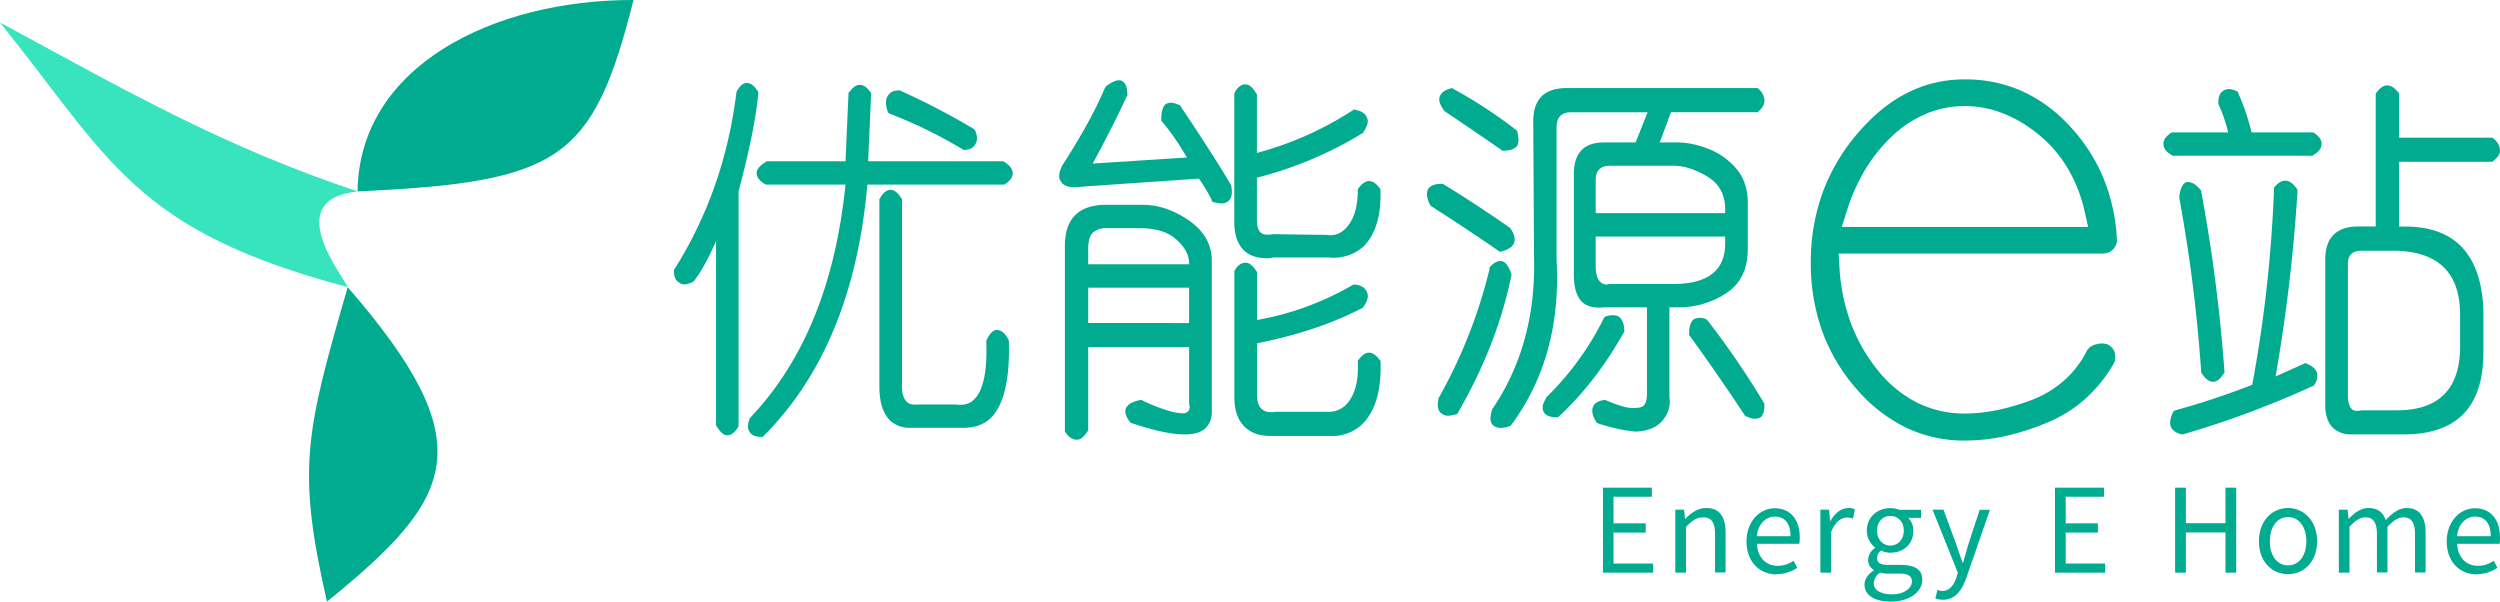 <svg xmlns="http://www.w3.org/2000/svg" viewBox="0 0 977.88 235.28"><defs><style>.cls-1{fill:#01ab8f;}.cls-1,.cls-2{fill-rule:evenodd;}.cls-2{fill:#37e4bd;}</style></defs><title>资源 1</title><g id="图层_2" data-name="图层 2"><g id="图层_1-2" data-name="图层 1"><path class="cls-1" d="M919.84,169.91h0a10.27,10.27,0,0,1-7.06-2.34q-3.24-3-3.25-9.14V101.59q0-12.66,12.37-13h7.37V36.49l.3-.3q4.14-5.58,8.54,0l.31.3V53.86h36.52l.3.3a5.93,5.93,0,0,1,2.64,4.7c0,1.38-.88,2.77-2.64,4.12l-.3.31H938.42V88.62h2.33q29.19,0,30.64,32.4v16.79q0,32.4-31.79,32.1H919.84Zm-1.46-66V154.6c0,2.74.58,4.63,1.76,5.61.78.58,2,.68,3.55.28h13.85q25.29,0,24.73-26.22V123.08q0-24.17-24.73-25H923.69C919.94,98.05,918.18,100,918.38,103.93Z"/><path class="cls-1" d="M861,145.76v-.28a604.71,604.71,0,0,0-8.55-68v-.61c.38-3.14,1.28-5,2.64-5.58,1.78-.4,3.64.58,5.61,2.94l.3.28v.3a640.63,640.63,0,0,1,9.12,70.71v.28l-.3.3c-1.36,2.16-2.74,3.24-4.12,3.24q-2.34,0-4.43-3.24Z"/><path class="cls-1" d="M850.34,160.79l.58-.3a300.75,300.75,0,0,0,30.06-10,527.3,527.3,0,0,0,8.52-76.89v-.28l.3-.3c1.39-1.58,2.74-2.36,4.13-2.36,1.58,0,3.14,1.18,4.72,3.54v.88a654.35,654.35,0,0,1-8.55,72.17l11.79-5.3.28.3c2.16.78,3.54,2,4.12,3.52a6.18,6.18,0,0,1-1.18,5l-.28.28h-.3a372.75,372.75,0,0,1-50.67,18.85h-.58c-2.16-.58-3.54-1.56-4.12-2.94s-.3-3.34.88-5.88Z"/><path class="cls-1" d="M849.46,60.65h0q-3.24-1.78-3.24-4.43c0-1.58,1.08-3,3.24-4.42h22.09a59.8,59.8,0,0,0-3.84-11.19V40c0-2.16.6-3.62,1.78-4.4,1.36-1,3.15-1,5.28,0l.61.28v.3a87,87,0,0,1,5.3,15.61h24.15c2.17,1.38,3.25,2.84,3.25,4.42q0,2.64-3.25,4.43l-.3.27H849.74Z"/><path class="cls-1" d="M682.78,162.91h0Q671.89,146.44,661,131.39l-.3-.27v-.31c0-2.94.58-4.9,1.76-5.88a5.47,5.47,0,0,1,5,0l.3.28.3.3a337.34,337.34,0,0,1,22.1,32.4v.6c0,2.34-.51,3.93-1.49,4.7a4,4,0,0,1-2.36.58,5.47,5.47,0,0,1-2.94-.88h-.58Z"/><path class="cls-1" d="M635.35,129.94l-.3.3q-11.2,19.71-25.31,32.67l-.3.3h-.61c-2.54,0-4.22-.67-5-2.06s-.48-3.14.88-5.3v-.3a113.79,113.79,0,0,0,22.7-31.22l.27-.3.31-.28c2.16-.6,3.82-.6,5,0,1.58,1,2.36,2.94,2.36,5.88Z"/><path class="cls-1" d="M656.57,120.21H653v35.06a11.13,11.13,0,0,1-2.64,9.13q-3.24,4.11-10.61,4.42h-.3A68.86,68.86,0,0,1,625,165.58l-.6-.3V165c-1.56-2.33-2-4.39-1.16-6.18.58-1.18,2-2,4.13-2.34H628q6.78,2.94,10.15,3.1c2.26.07,3.8-.16,4.58-.76,1-.78,1.48-2.36,1.48-4.7V120.21H627.41c-3.75.4-6.59-.3-8.55-2.06q-3.24-3.25-3.24-10.61V68.08q0-12.37,11.79-12.37h12.36l4.7-11.79h-30c-3.72,0-5.61,2-5.61,5.88v51.86q2.07,37.7-17.67,64.5l-.28.3-.6.3q-4.41,1.47-6.48-.6c-1-1.19-1.08-3-.28-5.58v-.31q17.34-25.34,16.49-59.49l-.3-53.32q0-12.66,12.36-13h75.41l.3.3a6.17,6.17,0,0,1,2.37,4.71c0,1.38-.81,2.76-2.37,4.12l-.3.3H653.62L649.2,55.71h7.37a33.77,33.77,0,0,1,11.18,2.34,27.33,27.33,0,0,1,11.19,7.66c3.14,3.55,4.72,8.15,4.72,13.85V97.23q0,12.08-8.54,17.52a33.7,33.7,0,0,1-18.55,5.46ZM624.16,70.44V83.38h50.65V81.92c0-5.7-2.28-10-6.91-12.81s-9.07-4.28-13.4-4.28H629.75c-3.73,0-5.59,1.86-5.59,5.61Zm5.59,40.64H654.5q20.32,0,20.31-15.91V92.53H624.16V104c0,3.32.68,5.48,2.07,6.46a3.07,3.07,0,0,0,3.24.6Z"/><path class="cls-1" d="M565.25,43.62l-.31-.3c-1.76-2.34-2.33-4.2-1.76-5.58.58-1.59,2.17-2.67,4.7-3.25h.31l.3.3A181.68,181.68,0,0,1,593.22,51l.3.3v.31c.58,2.33.58,4.12,0,5.3-1,1.36-2.84,2.06-5.6,2.06h-.28l-.3-.3Q574.07,49.53,565.25,43.62Z"/><path class="cls-1" d="M570,162h-.28a12.74,12.74,0,0,1-3.54.61,3.93,3.93,0,0,1-2.37-.91c-1.35-1-1.76-2.84-1.15-5.58v-.3h0a197.51,197.51,0,0,0,20-50.67v-.58c1.78-2,3.44-2.74,5-2.36,1.36.4,2.54,2.06,3.52,5v.6q-5.58,27.1-20.91,53.62Z"/><path class="cls-1" d="M559.64,80.44l-.28-.3c-1.38-2.74-1.58-4.9-.6-6.46,1-1.18,2.67-1.78,5-1.78h.61q13,7.95,26.51,17.39v.28l.28.3c1.38,2.16,1.69,4,.88,5.6-.78,1.36-2.44,2.34-5,2.94h-.58l-.3-.3Q572.89,89,559.94,80.74Z"/><path class="cls-1" d="M540,141.06v.3q.57,16.78-7.06,24.46a17.17,17.17,0,0,1-13,4.7h-23q-6.48,0-10-3.52c-2.74-2.56-4.12-6.48-4.12-11.79V106c1.18-2.16,2.66-3.24,4.42-3.24q2.09,0,4.13,3.24l.3.3v18.86a113,113,0,0,0,37.7-13.85h.88c2.36.37,3.82,1.35,4.42,2.94.78,1.56.31,3.54-1.48,5.88v.3h-.27q-17.39,9.12-41.25,13.85V154c0,2.94.58,4.9,1.76,5.88,1.18,1.19,3,1.59,5.6,1.19h20a9.69,9.69,0,0,0,7.06-2.34c3.72-3.55,5.4-9.25,5-17.09v-.61l.3-.27c2.74-3.75,5.51-3.75,8.25,0Z"/><path class="cls-1" d="M531.4,73.62h0c2.74-3.74,5.51-3.74,8.25,0l.3.28v.3c.38,9.83-1.76,17.19-6.49,22.1a17.47,17.47,0,0,1-13.54,4.42h-21.8a9.55,9.55,0,0,1-2.36.3c-3.92,0-7-1-9.12-3-2.57-2.53-3.85-6.28-3.85-11.18V36.5C484,34.13,485.45,33,487.21,33c1.39,0,2.77,1.15,4.13,3.52l.3.3v23A130.25,130.25,0,0,0,529.34,43l.3-.3.58.3c2.36.4,3.82,1.38,4.42,2.94.78,1.38.31,3.35-1.48,5.91v.28h-.27A149.93,149.93,0,0,1,491.64,69.5V86c0,2.36.47,4,1.48,5,1,.78,2.54,1,4.7.6h.3l20.92.28a7.83,7.83,0,0,0,6.48-1.76q5.58-4.71,5.58-15.91v-.3Z"/><path class="cls-1" d="M446.87,156.67h0a76.28,76.28,0,0,0,10.15,4,23.25,23.25,0,0,0,5.31,1,3.11,3.11,0,0,0,2.21-.6c.78-.58,1-1.66.58-3.25V135.76H425.65v32.7l-.3.3c-1.35,2.16-2.74,3.24-4.12,3.24-1.76,0-3.34-1.08-4.7-3.24V96.3q0-15.92,15.61-16.19h14.73q9.42,0,18.25,6.18T474,101.9v58c.2,3.55-.78,6.19-2.94,8-4.33,3.35-13.75,2.54-28.28-2.36h-.3l-.31-.3c-1.76-2.16-2.36-4-1.76-5.58q1.17-2.38,5.89-3.24h.3l.3.27Zm18.25-53.31v-.28q0-5-5-9.42c-3.35-3-8.15-4.43-14.43-4.43H432.14a7.64,7.64,0,0,0-4.27,1.46c-1.49,1-2.22,3.24-2.22,6.79v5.88Zm0,23V112.51H425.65v13.82Z"/><path class="cls-1" d="M415.05,71h0q-1.77-2,.6-6.49,11.16-17.34,16.49-30l.28-.3v-.27c2.76-2.16,4.82-2.94,6.21-2.37,1.55.58,2.33,2.47,2.33,5.61v.28l-.27.3q-5,10.89-13.28,26.21l36.83-2.36a95.82,95.82,0,0,0-10-14.43v-.57c0-3,.58-4.93,1.76-5.91,1.39-.78,3.05-.68,5,.3h.3l.3.3q13.23,19.72,20,31.22v.3h0c.58,2.74.18,4.7-1.18,5.88a4.42,4.42,0,0,1-2.66.88,13.74,13.74,0,0,1-3.25-.57l-.57-.31v-.57a62.24,62.24,0,0,0-5-8.27L423.29,73C418.79,73.62,416,72.92,415.05,71Z"/><path class="cls-1" d="M348.12,44.5l-.6-.28-.3-.6q-1.47-4.41.3-6.49c.78-1.15,2.16-1.76,4.12-1.76h.3a284.66,284.66,0,0,1,28.86,15l.3.31.3.27c1,2.37,1,4.23,0,5.61-.78,1.38-2.26,2.06-4.42,2.06h-.3l-.28-.3A185.18,185.18,0,0,0,348.12,44.5Z"/><path class="cls-1" d="M396.13,67.77h0c0,1.59-1.08,3-3.24,4.43H339.27q-5.58,63.35-40.64,98.38l-.3.3h-.58c-2.16,0-3.65-.6-4.43-1.76-1-1.38-1-3.24,0-5.6l.31-.31h0q31.22-33,37.1-91H299.51c-2.36-1.38-3.55-2.84-3.55-4.43s1.19-3,3.55-4.42l.3-.28h30.92l1.18-26.82.3-.27c2.74-3.75,5.51-3.75,8.24,0l.31.27-1.18,26.82h53l.3.28C395.05,64.73,396.13,66.22,396.13,67.77Z"/><path class="cls-1" d="M280.35,166.76l-.27-.3V94.29q-4.45,10.29-8.85,15.91h-.3l-.28.28c-2.36,1-4,1-5,0-1.35-.58-2.06-2.14-2.06-4.7v-.3l.3-.28q19.47-31,24.16-68.95h0V36c1.18-2.37,2.56-3.55,4.12-3.55s3,1.18,4.43,3.55v.57Q295.4,50.4,288.9,74.84v91.92c-1.38,2.34-2.84,3.52-4.42,3.52C283.12,170.28,281.74,169.1,280.35,166.76Z"/><path class="cls-1" d="M352.52,77.5l.3.3v73.35c0,2.94.68,5,2.06,6.18.78.78,2.26,1.08,4.43.88h14.42c3.15.41,5.51-.2,7.07-1.76,3.74-3.34,5.4-10.91,5-22.69v-.58c1.35-2.77,2.74-4.12,4.12-4.12,1.76,0,3.32,1.35,4.7,4.12v.58q.6,22.1-7.07,29.76c-2.94,2.74-6.88,4-11.78,3.82H356.37a11.49,11.49,0,0,1-8-2.64c-2.94-2.77-4.4-7.27-4.4-13.55V77.8l.28-.3c1.18-2.16,2.56-3.24,4.12-3.24C349.78,74.26,351.16,75.34,352.52,77.5Z"/><path class="cls-1" d="M753.38,44.49a39.28,39.28,0,0,1,15.14-3,40.77,40.77,0,0,1,15,2.86,51.28,51.28,0,0,1,13.89,8.3h0A49.31,49.31,0,0,1,808.8,65.86a57.63,57.63,0,0,1,6.65,17l1.33,5.9H720.4l2-6.29a74.79,74.79,0,0,1,7.2-16.16,62.06,62.06,0,0,1,10.5-13.06v0a43.74,43.74,0,0,1,13.28-8.71Zm62.83,111a56,56,0,0,0,10.9-13.85,7.94,7.94,0,0,0,.27-2,6.62,6.62,0,0,0-.36-2.19,4.91,4.91,0,0,0-1-1.53,6.7,6.7,0,0,0-1.65-1.23,7.57,7.57,0,0,0-2.24-.34,7.75,7.75,0,0,0-2.49.42l-.09,0a6.34,6.34,0,0,0-2,1,5.49,5.49,0,0,0-1.32,1.53,38.73,38.73,0,0,1-8.73,11.42,41.52,41.52,0,0,1-12.79,7.73l0,0a86.37,86.37,0,0,1-13.41,3.94,63.71,63.71,0,0,1-12.78,1.36,41.42,41.42,0,0,1-18.89-4.38,46.75,46.75,0,0,1-15.35-12.83h0a64.68,64.68,0,0,1-10.43-18.48,76.18,76.18,0,0,1-4.36-21.8l-.3-5.1h103a7.27,7.27,0,0,0,2.5-.38,4.25,4.25,0,0,0,1.5-.92,7.13,7.13,0,0,0,1.47-2,4.58,4.58,0,0,0,.39-1.9h0a73.07,73.07,0,0,0-5.27-24.27A67.54,67.54,0,0,0,809.56,49.3a57.6,57.6,0,0,0-18.77-13.72,54.22,54.22,0,0,0-22.27-4.52,49,49,0,0,0-22.32,5.18q-10.5,5.25-19.61,15.95A75.43,75.43,0,0,0,712.87,75.5a79.08,79.08,0,0,0-4.56,27.16,78.28,78.28,0,0,0,4.49,27,70.74,70.74,0,0,0,13.41,22.51,60.69,60.69,0,0,0,19.48,15.16,52.59,52.59,0,0,0,22.83,5,74.31,74.31,0,0,0,16.08-1.81,95.35,95.35,0,0,0,16.88-5.52A51.79,51.79,0,0,0,816.21,155.51Z"/><path class="cls-1" d="M627,224h19.61v-3.58H631.13v-12.1h12.6V204.7h-12.6V194.29h15v-3.54H627V224Zm28.3,0h4.17V206.11c2.44-2.49,4.17-3.76,6.7-3.76,3.26,0,4.67,2,4.67,6.57v15h4.12V208.37c0-6.25-2.36-9.65-7.52-9.65-3.34,0-5.92,1.86-8.23,4.22h-.09l-.41-3.58h-3.41V224Zm39.63.59a14.26,14.26,0,0,0,8.06-2.5l-1.45-2.76a10.72,10.72,0,0,1-6.16,2c-4.66,0-7.88-3.35-8.15-8.61h16.58a16.68,16.68,0,0,0,.18-2.35c0-7-3.53-11.56-9.83-11.56-5.62,0-11,4.94-11,13s5.21,12.87,11.78,12.87Zm-7.75-14.86c.5-4.9,3.58-7.66,7.07-7.66,3.85,0,6.11,2.67,6.11,7.66ZM712.06,224h4.17V208.15c1.63-4.17,4.12-5.71,6.16-5.71a6.56,6.56,0,0,1,2.4.41l.77-3.58a5.14,5.14,0,0,0-2.61-.55c-2.72,0-5.26,2-7,5.12h-.09l-.41-4.48h-3.41V224Zm27.4,11.32c7.61,0,12.45-3.94,12.45-8.51,0-4.08-2.9-5.85-8.56-5.85H738.5c-3.3,0-4.3-1.13-4.3-2.67a3.66,3.66,0,0,1,1.59-2.95,8.37,8.37,0,0,0,3.62.86c5.07,0,9-3.3,9-8.56a7,7,0,0,0-2-5.07h5v-3.17H742.9a9.25,9.25,0,0,0-3.49-.64c-4.94,0-9.2,3.4-9.2,8.79a8.57,8.57,0,0,0,3.22,6.62v.18a5.83,5.83,0,0,0-2.72,4.57,4.49,4.49,0,0,0,2.22,4v.23c-2.31,1.41-3.62,3.44-3.62,5.57,0,4.22,4.17,6.57,10.15,6.57Zm-.05-21.92c-2.81,0-5.21-2.27-5.21-5.85s2.36-5.75,5.21-5.75,5.26,2.13,5.26,5.75-2.41,5.85-5.26,5.85Zm.64,19.07c-4.49,0-7.12-1.68-7.12-4.31a5.2,5.2,0,0,1,2.49-4.16,13.78,13.78,0,0,0,3.18.36h4.25c3.27,0,5,.81,5,3.12,0,2.54-3,5-7.79,5Zm19.87,2.13c4.9,0,7.48-3.72,9.2-8.52l9.24-26.68h-4L769.89,213c-.64,2.22-1.36,4.72-2,7h-.23c-.86-2.31-1.68-4.8-2.45-7l-5-13.63h-4.3L765.81,224l-.54,1.86c-1,3-2.77,5.3-5.53,5.3a5.91,5.91,0,0,1-1.9-.41l-.82,3.31a7.69,7.69,0,0,0,2.9.5Zm43.9-10.6h19.61v-3.58H808v-12.1h12.59V204.7H808V194.29h15v-3.54H803.82V224Zm47,0H855V208.28h15.5V224h4.21V190.75h-4.21v13.91H855V190.75H850.8V224Zm44.15.59c6,0,11.37-4.72,11.37-12.87s-5.34-13-11.37-13-11.37,4.76-11.37,13,5.35,12.87,11.37,12.87Zm0-3.45c-4.25,0-7.11-3.76-7.11-9.42s2.86-9.47,7.11-9.47,7.16,3.81,7.16,9.47-2.9,9.42-7.16,9.42ZM914.88,224H919V206.11c2.22-2.54,4.31-3.76,6.17-3.76,3.12,0,4.57,2,4.57,6.57v15h4.12V206.11c2.31-2.54,4.31-3.76,6.21-3.76,3.12,0,4.57,2,4.57,6.57v15h4.13V208.37c0-6.25-2.4-9.65-7.43-9.65-3,0-5.57,1.95-8.16,4.72-1-2.9-3-4.72-6.79-4.72-2.94,0-5.47,1.86-7.64,4.22h-.09l-.41-3.58h-3.41V224Zm53.94.59a14.26,14.26,0,0,0,8.06-2.5l-1.45-2.76a10.72,10.72,0,0,1-6.16,2c-4.66,0-7.88-3.35-8.15-8.61H977.7a16.68,16.68,0,0,0,.18-2.35c0-7-3.53-11.56-9.83-11.56-5.62,0-11,4.94-11,13s5.21,12.87,11.78,12.87Zm-7.75-14.86c.5-4.9,3.58-7.66,7.07-7.66,3.85,0,6.12,2.67,6.12,7.66Z"/><path class="cls-1" d="M139.86,74.88C219,71.17,231.93,62.93,247.8,0,192.85-.1,140.45,25.9,139.86,74.88Z"/><path class="cls-2" d="M0,8.79C43.66,63.24,52.65,90.11,136,112.32c-1.64-4.27-26.46-34.34,3.87-37.44C86.29,57,47.58,34.49,0,8.79Z"/><path class="cls-1" d="M136,112.32c53.3,61.45,42.15,82.31-8.11,123C116,183.2,119.57,169.33,136,112.32Z"/></g></g></svg>